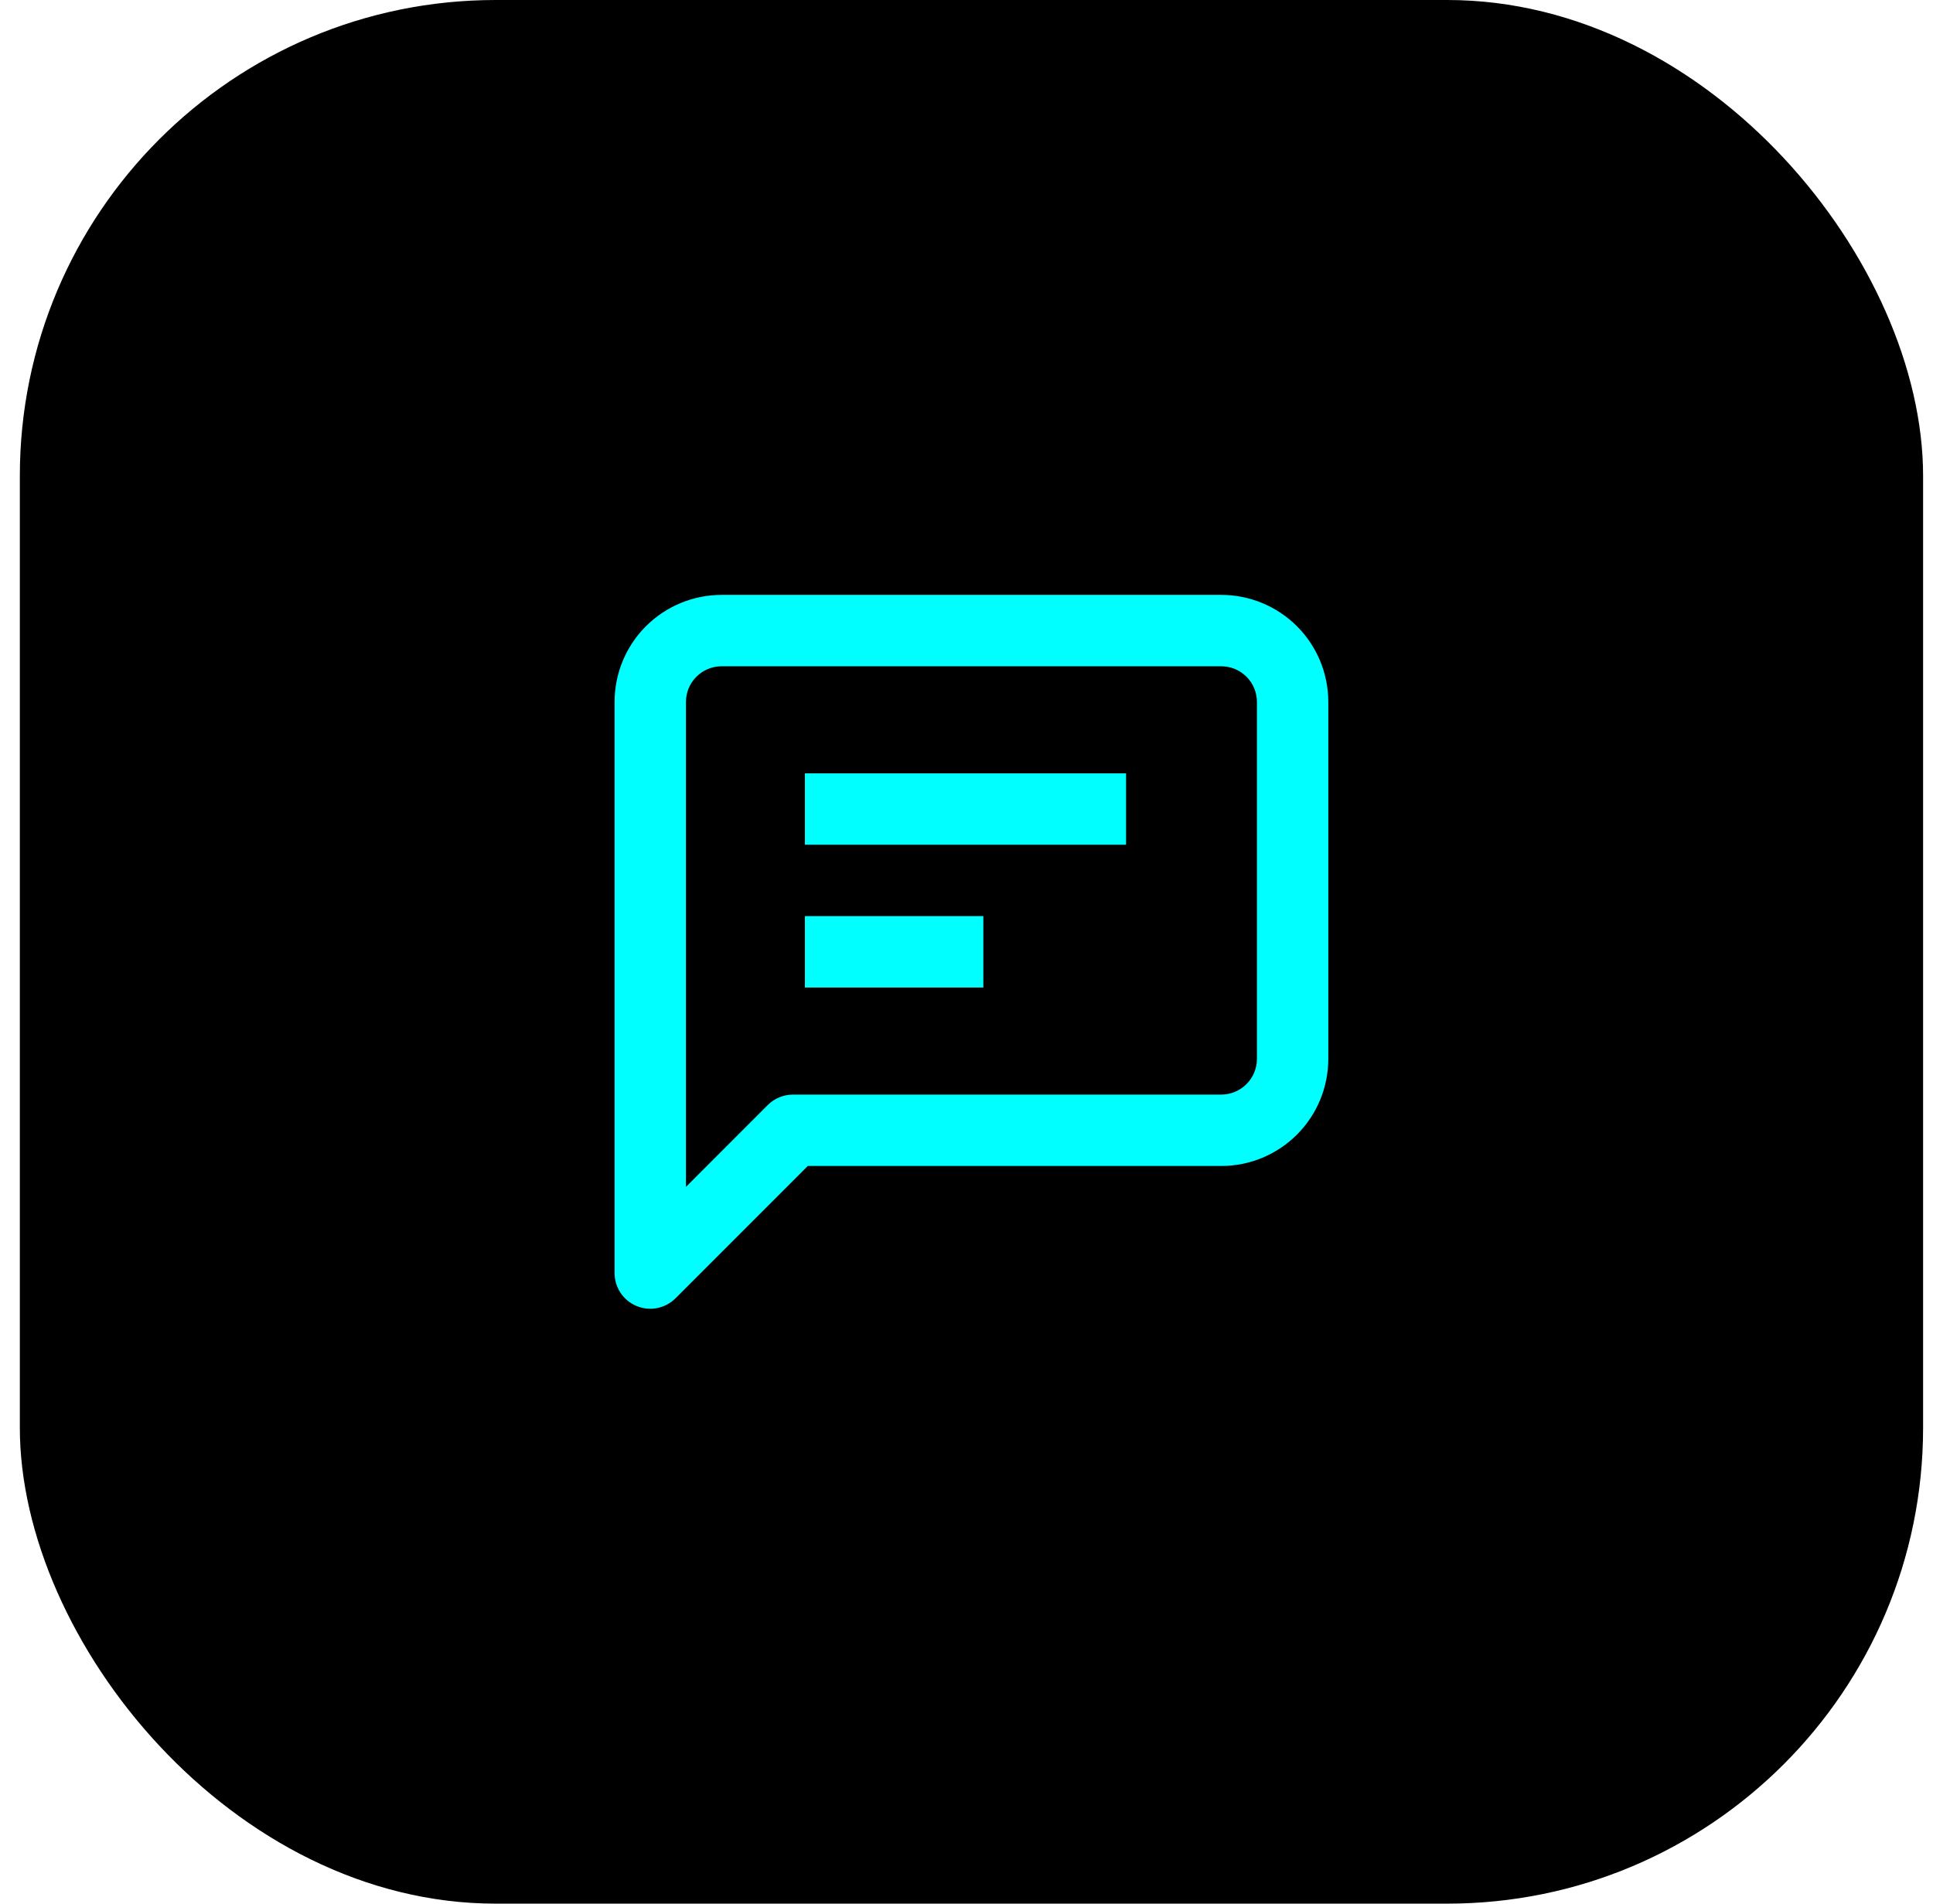 <svg width="65" height="64" viewBox="0 0 65 64" fill="none" xmlns="http://www.w3.org/2000/svg">
<rect x="0.667" width="64" height="64" rx="16" fill="black"/>
<path fill-rule="evenodd" clip-rule="evenodd" d="M24.266 22.4C23.948 22.4 23.642 22.526 23.418 22.751C23.192 22.976 23.066 23.282 23.066 23.6V39.903L25.817 37.151C26.043 36.926 26.348 36.8 26.666 36.8H41.066C41.384 36.8 41.69 36.673 41.914 36.448C42.14 36.223 42.266 35.918 42.266 35.6V23.6C42.266 23.282 42.14 22.976 41.914 22.751C41.69 22.526 41.384 22.4 41.066 22.4H24.266ZM21.72 21.054C22.396 20.379 23.311 20 24.266 20H41.066C42.021 20 42.937 20.379 43.612 21.054C44.287 21.729 44.666 22.645 44.666 23.6V35.6C44.666 36.554 44.287 37.47 43.612 38.145C42.937 38.821 42.021 39.2 41.066 39.2H27.163L22.715 43.648C22.371 43.992 21.855 44.094 21.407 43.908C20.958 43.723 20.666 43.285 20.666 42.8V23.6C20.666 22.645 21.045 21.729 21.72 21.054Z" fill="#00FFFF"/>
<path fill-rule="evenodd" clip-rule="evenodd" d="M37.866 28.4H27.066V26H37.866V28.4Z" fill="#00FFFF"/>
<path fill-rule="evenodd" clip-rule="evenodd" d="M33.066 33.2H27.066V30.8H33.066V33.2Z" fill="#00FFFF"/>
</svg>
